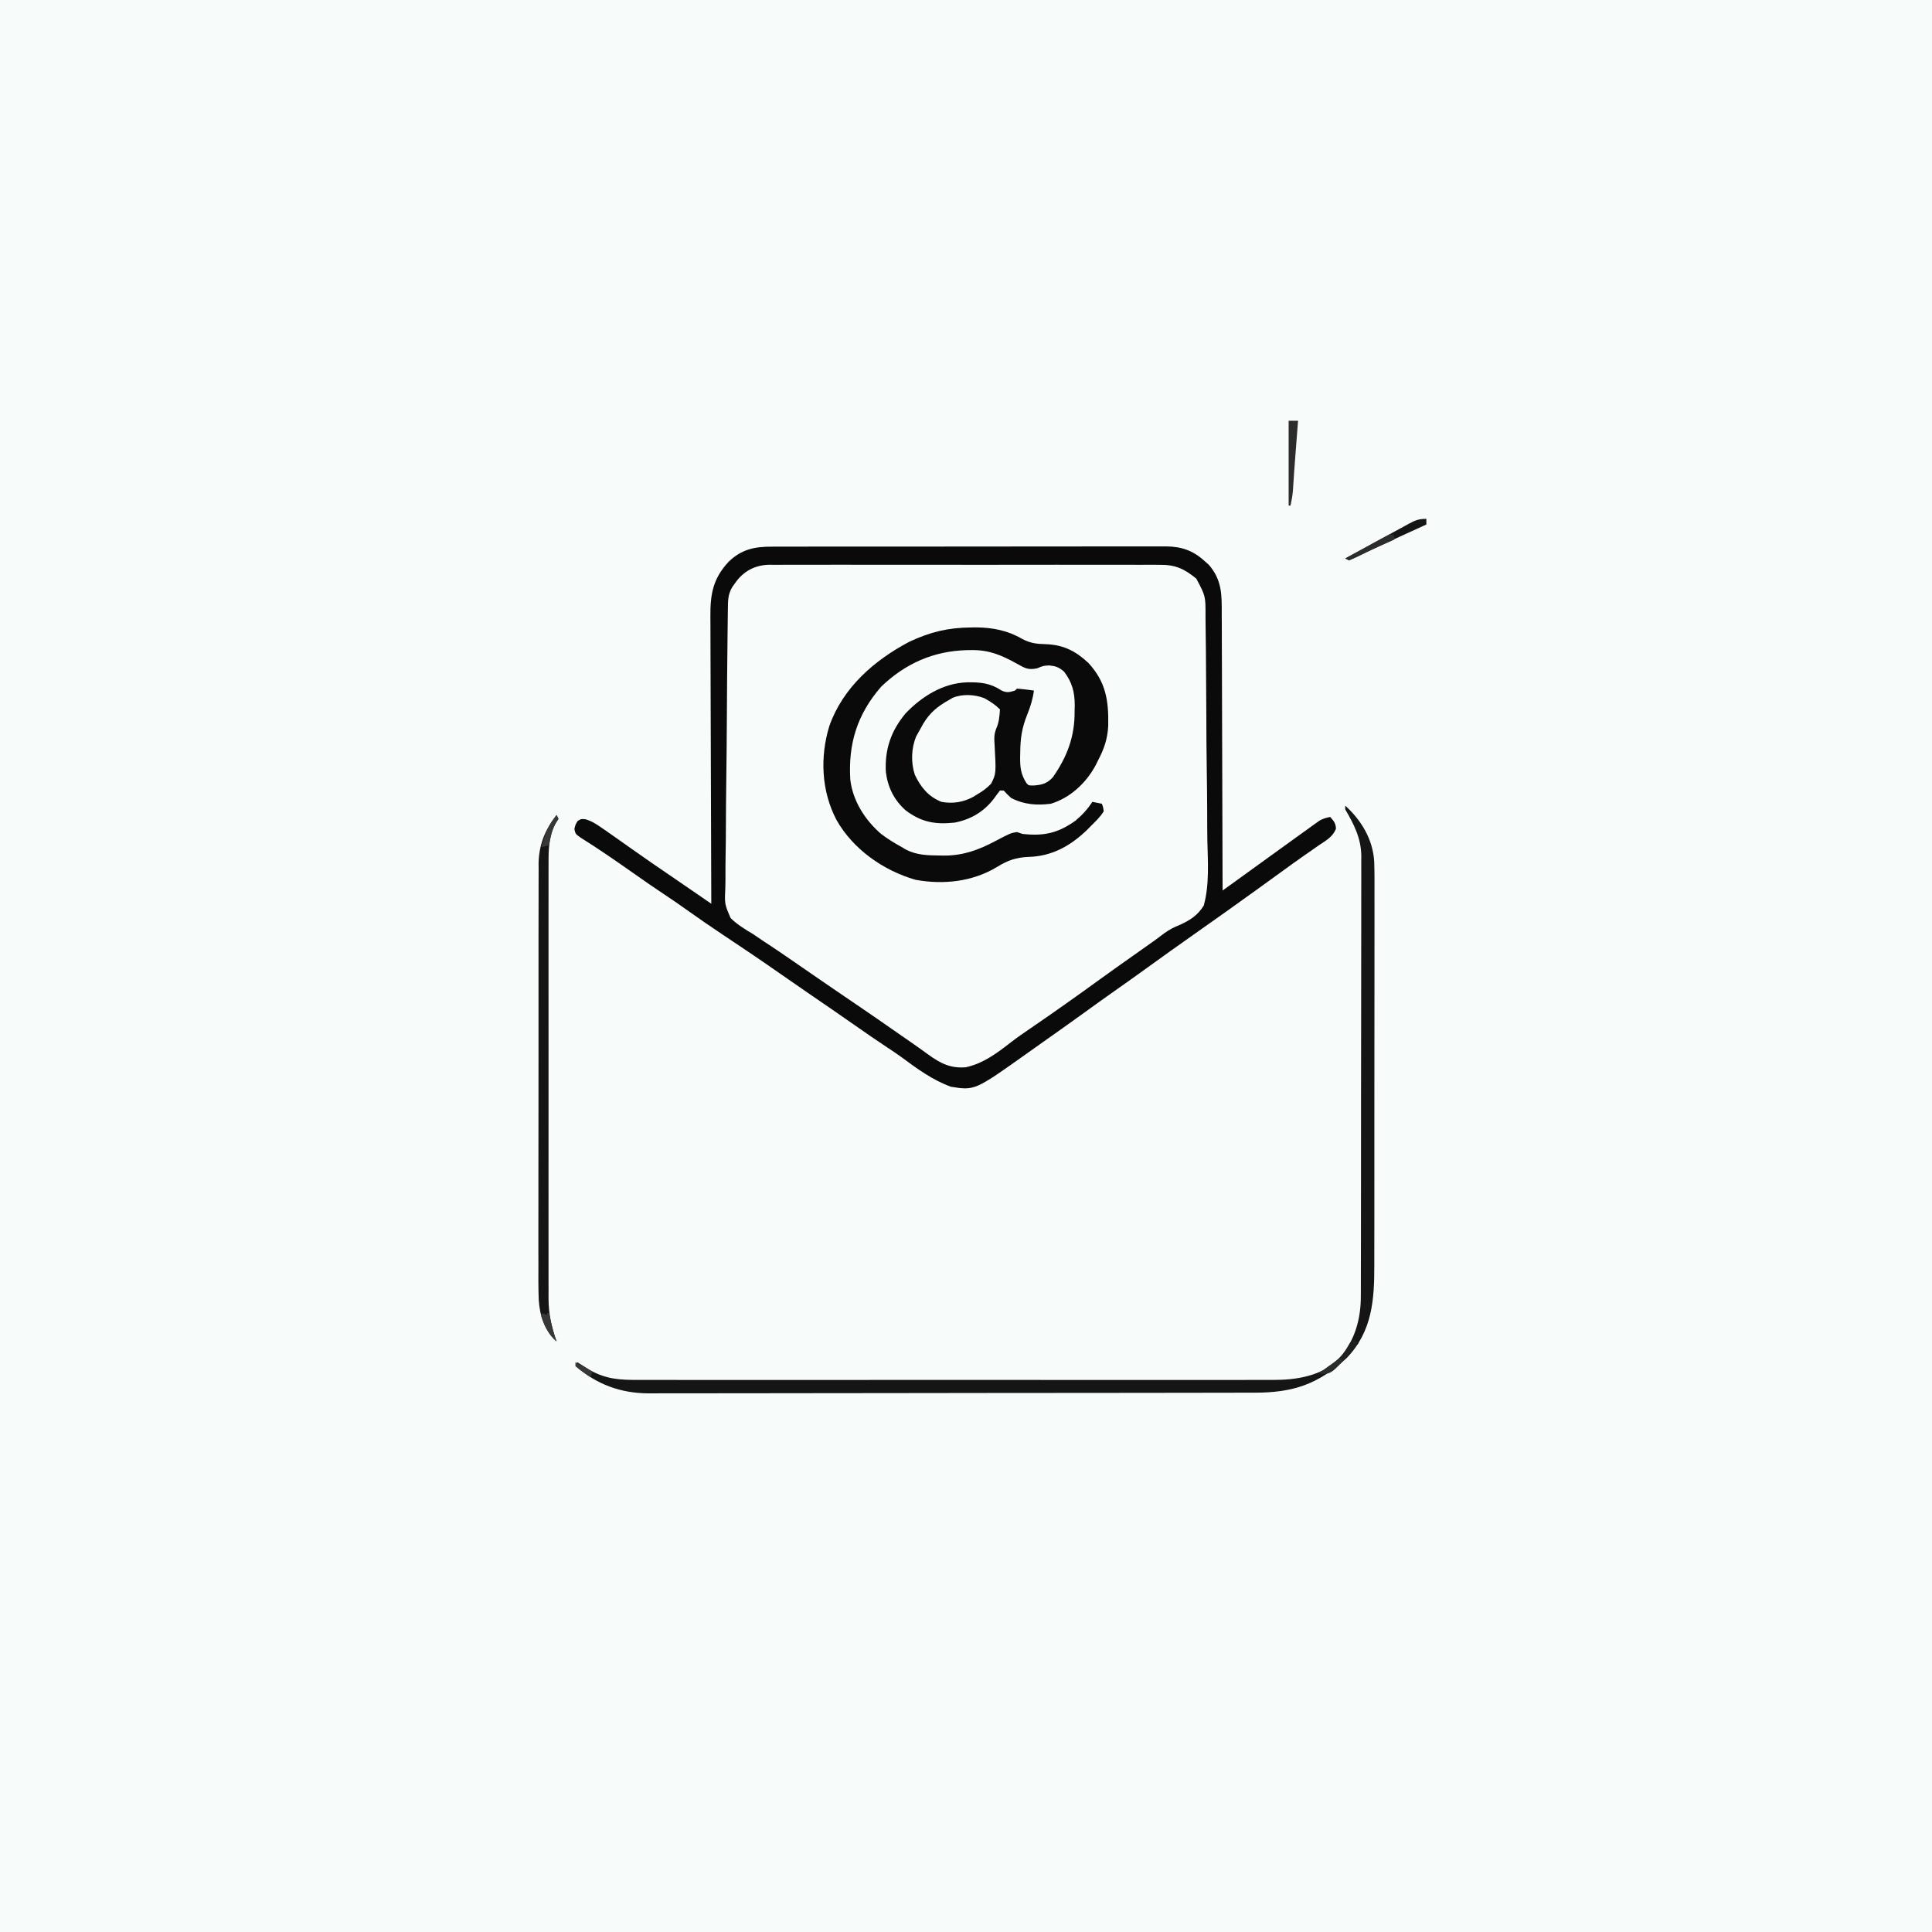 <svg version="1.1" xmlns="http://www.w3.org/2000/svg" width="1024" height="1024">
<rect width="100%" height="100%" fill="#808080" stroke="none"/>
<path d="M0 0 C337.92 0 675.84 0 1024 0 C1024 337.92 1024 675.84 1024 1024 C686.08 1024 348.16 1024 0 1024 C0 686.08 0 348.16 0 0 Z " fill="#F7FCFB" transform="translate(0,0)"/>
<path d="M0 0 C0.918 -0.004 1.837 -0.008 2.783 -0.012 C5.855 -0.022 8.927 -0.018 11.999 -0.014 C14.204 -0.018 16.408 -0.023 18.613 -0.029 C24.598 -0.043 30.584 -0.043 36.569 -0.041 C41.567 -0.04 46.564 -0.045 51.562 -0.049 C64.027 -0.061 76.492 -0.06 88.956 -0.054 C99.772 -0.049 110.588 -0.06 121.404 -0.079 C132.519 -0.098 143.634 -0.106 154.749 -0.103 C160.986 -0.101 167.222 -0.104 173.459 -0.118 C179.324 -0.13 185.19 -0.128 191.055 -0.115 C193.206 -0.113 195.357 -0.116 197.508 -0.124 C200.448 -0.134 203.387 -0.126 206.327 -0.114 C207.175 -0.121 208.023 -0.128 208.897 -0.136 C216.843 -0.064 223.048 1.988 229.04 7.448 C229.85 8.164 230.659 8.879 231.494 9.616 C238.573 17.767 238.374 25.775 238.336 36.04 C238.345 37.637 238.356 39.234 238.368 40.832 C238.395 45.149 238.399 49.467 238.398 53.784 C238.401 58.303 238.427 62.822 238.45 67.341 C238.49 75.891 238.511 84.44 238.524 92.989 C238.54 102.725 238.578 112.462 238.618 122.198 C238.701 142.219 238.755 162.24 238.79 182.261 C241.684 180.171 244.578 178.081 247.472 175.991 C248.288 175.402 249.103 174.813 249.944 174.206 C253.927 171.33 257.91 168.452 261.888 165.569 C265.429 163.003 268.976 160.445 272.526 157.891 C274.075 156.776 275.622 155.659 277.168 154.54 C279.496 152.858 281.83 151.183 284.165 149.511 C284.873 148.997 285.581 148.483 286.31 147.954 C287.302 147.247 287.302 147.247 288.314 146.526 C288.891 146.112 289.467 145.697 290.061 145.269 C291.95 144.167 293.655 143.69 295.79 143.261 C297.751 145.378 298.765 146.6 298.876 149.53 C297.149 153.875 293.639 155.7 289.853 158.261 C288.198 159.417 286.543 160.573 284.888 161.729 C284.039 162.316 283.189 162.902 282.314 163.507 C278.433 166.204 274.614 168.983 270.79 171.761 C269.292 172.843 267.793 173.925 266.294 175.007 C263.28 177.184 260.267 179.364 257.255 181.546 C246.459 189.364 235.591 197.074 224.686 204.74 C215.922 210.904 207.198 217.118 198.521 223.405 C192.775 227.564 186.987 231.661 181.185 235.741 C176.025 239.375 170.901 243.058 165.79 246.761 C157.88 252.49 149.916 258.138 141.926 263.755 C139.724 265.308 137.528 266.869 135.333 268.433 C107.45 288.278 107.45 288.278 94.79 286.261 C84.969 282.68 76.732 276.609 68.406 270.438 C66.104 268.761 63.735 267.197 61.353 265.636 C55.409 261.713 49.569 257.648 43.728 253.573 C35.841 248.071 27.931 242.605 19.984 237.189 C14.798 233.649 9.642 230.069 4.496 226.471 C-5.458 219.512 -15.498 212.705 -25.623 205.998 C-32.348 201.533 -38.977 196.956 -45.55 192.271 C-49.333 189.576 -53.143 186.943 -57.022 184.386 C-62.428 180.821 -67.726 177.112 -73.022 173.386 C-82.413 166.783 -91.853 160.236 -101.588 154.147 C-104.21 152.261 -104.21 152.261 -104.772 149.698 C-104.21 147.261 -104.21 147.261 -103.022 145.386 C-101.21 144.261 -101.21 144.261 -98.924 144.483 C-95.768 145.387 -93.662 146.708 -90.96 148.573 C-89.904 149.298 -88.848 150.022 -87.76 150.769 C-86.576 151.598 -85.392 152.428 -84.21 153.261 C-83.58 153.704 -82.95 154.147 -82.301 154.603 C-79.526 156.559 -76.753 158.518 -73.984 160.482 C-67.153 165.322 -60.249 170.051 -53.331 174.765 C-48.842 177.824 -44.365 180.901 -39.889 183.979 C-39.149 184.488 -38.409 184.997 -37.647 185.521 C-35.834 186.768 -34.022 188.014 -32.21 189.261 C-32.213 188.413 -32.217 187.566 -32.221 186.693 C-32.309 166.061 -32.375 145.428 -32.417 124.796 C-32.437 114.818 -32.466 104.84 -32.511 94.863 C-32.551 86.164 -32.577 77.466 -32.586 68.767 C-32.591 64.163 -32.603 59.559 -32.632 54.955 C-32.66 50.617 -32.668 46.279 -32.662 41.941 C-32.663 40.353 -32.671 38.766 -32.686 37.178 C-32.797 25.18 -31.332 16.917 -23.003 7.983 C-16.084 1.336 -9.202 -0.041 0 0 Z " fill="#F7FCFB" transform="translate(409.21,289.739)"/>
<path d="M0 0 C0.918 -0.004 1.837 -0.008 2.783 -0.012 C5.855 -0.022 8.927 -0.018 11.999 -0.014 C14.204 -0.018 16.408 -0.023 18.613 -0.029 C24.598 -0.043 30.584 -0.043 36.569 -0.041 C41.567 -0.04 46.564 -0.045 51.562 -0.049 C64.027 -0.061 76.492 -0.06 88.956 -0.054 C99.772 -0.049 110.588 -0.06 121.404 -0.079 C132.519 -0.098 143.634 -0.106 154.749 -0.103 C160.986 -0.101 167.222 -0.104 173.459 -0.118 C179.324 -0.13 185.19 -0.128 191.055 -0.115 C193.206 -0.113 195.357 -0.116 197.508 -0.124 C200.448 -0.134 203.387 -0.126 206.327 -0.114 C207.175 -0.121 208.023 -0.128 208.897 -0.136 C216.843 -0.064 223.048 1.988 229.04 7.448 C229.85 8.164 230.659 8.879 231.494 9.616 C238.573 17.767 238.374 25.775 238.336 36.04 C238.345 37.637 238.356 39.234 238.368 40.832 C238.395 45.149 238.399 49.467 238.398 53.784 C238.401 58.303 238.427 62.822 238.45 67.341 C238.49 75.891 238.511 84.44 238.524 92.989 C238.54 102.725 238.578 112.462 238.618 122.198 C238.701 142.219 238.755 162.24 238.79 182.261 C241.684 180.171 244.578 178.081 247.472 175.991 C248.288 175.402 249.103 174.813 249.944 174.206 C253.927 171.33 257.91 168.452 261.888 165.569 C265.429 163.003 268.976 160.445 272.526 157.891 C274.075 156.776 275.622 155.659 277.168 154.54 C279.496 152.858 281.83 151.183 284.165 149.511 C284.873 148.997 285.581 148.483 286.31 147.954 C287.302 147.247 287.302 147.247 288.314 146.526 C288.891 146.112 289.467 145.697 290.061 145.269 C291.95 144.167 293.655 143.69 295.79 143.261 C297.751 145.378 298.765 146.6 298.876 149.53 C297.149 153.875 293.639 155.7 289.853 158.261 C288.198 159.417 286.543 160.573 284.888 161.729 C284.039 162.316 283.189 162.902 282.314 163.507 C278.433 166.204 274.614 168.983 270.79 171.761 C269.292 172.843 267.793 173.925 266.294 175.007 C263.28 177.184 260.267 179.364 257.255 181.546 C246.459 189.364 235.591 197.074 224.686 204.74 C215.922 210.904 207.198 217.118 198.521 223.405 C192.775 227.564 186.987 231.661 181.185 235.741 C176.025 239.375 170.901 243.058 165.79 246.761 C157.88 252.49 149.916 258.138 141.926 263.755 C139.724 265.308 137.528 266.869 135.333 268.433 C107.45 288.278 107.45 288.278 94.79 286.261 C84.969 282.68 76.732 276.609 68.406 270.438 C66.104 268.761 63.735 267.197 61.353 265.636 C55.409 261.713 49.569 257.648 43.728 253.573 C35.841 248.071 27.931 242.605 19.984 237.189 C14.798 233.649 9.642 230.069 4.496 226.471 C-5.458 219.512 -15.498 212.705 -25.623 205.998 C-32.348 201.533 -38.977 196.956 -45.55 192.271 C-49.333 189.576 -53.143 186.943 -57.022 184.386 C-62.428 180.821 -67.726 177.112 -73.022 173.386 C-82.413 166.783 -91.853 160.236 -101.588 154.147 C-104.21 152.261 -104.21 152.261 -104.772 149.698 C-104.21 147.261 -104.21 147.261 -103.022 145.386 C-101.21 144.261 -101.21 144.261 -98.924 144.483 C-95.768 145.387 -93.662 146.708 -90.96 148.573 C-89.904 149.298 -88.848 150.022 -87.76 150.769 C-86.576 151.598 -85.392 152.428 -84.21 153.261 C-83.58 153.704 -82.95 154.147 -82.301 154.603 C-79.526 156.559 -76.753 158.518 -73.984 160.482 C-67.153 165.322 -60.249 170.051 -53.331 174.765 C-48.842 177.824 -44.365 180.901 -39.889 183.979 C-39.149 184.488 -38.409 184.997 -37.647 185.521 C-35.834 186.768 -34.022 188.014 -32.21 189.261 C-32.213 188.413 -32.217 187.566 -32.221 186.693 C-32.309 166.061 -32.375 145.428 -32.417 124.796 C-32.437 114.818 -32.466 104.84 -32.511 94.863 C-32.551 86.164 -32.577 77.466 -32.586 68.767 C-32.591 64.163 -32.603 59.559 -32.632 54.955 C-32.66 50.617 -32.668 46.279 -32.662 41.941 C-32.663 40.353 -32.671 38.766 -32.686 37.178 C-32.797 25.18 -31.332 16.917 -23.003 7.983 C-16.084 1.336 -9.202 -0.041 0 0 Z M-19.647 19.386 C-20.357 20.38 -20.357 20.38 -21.081 21.394 C-23.4 25.23 -23.36 28.584 -23.417 32.97 C-23.427 33.656 -23.437 34.341 -23.448 35.048 C-23.48 37.351 -23.505 39.653 -23.529 41.956 C-23.55 43.605 -23.572 45.255 -23.593 46.904 C-23.781 61.966 -23.884 77.03 -23.965 92.094 C-24.027 103.225 -24.13 114.354 -24.288 125.484 C-24.395 133.315 -24.452 141.144 -24.473 148.975 C-24.487 153.65 -24.524 158.323 -24.615 162.997 C-24.699 167.4 -24.722 171.799 -24.698 176.203 C-24.7 177.813 -24.724 179.423 -24.773 181.033 C-25.174 189.405 -25.174 189.405 -21.956 196.872 C-18.433 200.303 -14.424 202.766 -10.21 205.261 C-8.267 206.565 -6.328 207.876 -4.397 209.198 C-3.416 209.84 -2.435 210.482 -1.424 211.144 C2.264 213.573 5.905 216.066 9.54 218.573 C10.22 219.041 10.9 219.51 11.6 219.992 C12.984 220.946 14.368 221.9 15.752 222.855 C18.972 225.076 22.193 227.294 25.415 229.511 C26.065 229.958 26.714 230.404 27.383 230.865 C31.209 233.495 35.041 236.114 38.88 238.726 C40.705 239.966 42.529 241.207 44.353 242.448 C45.275 243.075 46.197 243.702 47.146 244.348 C53.065 248.381 58.952 252.455 64.82 256.561 C67.728 258.592 70.645 260.611 73.564 262.628 C76.707 264.8 79.817 267.003 82.892 269.269 C89.304 273.886 94.557 276.587 102.638 275.94 C111.943 273.934 119.159 268.48 126.544 262.737 C130.09 259.994 133.773 257.469 137.478 254.948 C149.808 246.534 161.962 237.881 174.051 229.123 C179.895 224.894 185.778 220.721 191.677 216.569 C194.914 214.291 198.148 212.01 201.369 209.71 C201.904 209.33 202.44 208.949 202.991 208.557 C204.665 207.351 206.311 206.105 207.953 204.856 C210.59 202.948 213.104 201.657 216.127 200.463 C221.493 198.061 225.654 195.34 228.79 190.261 C231.882 179.135 230.962 167.02 230.712 155.585 C230.627 150.962 230.635 146.339 230.632 141.715 C230.612 133.957 230.529 126.202 230.402 118.445 C230.24 108.502 230.186 98.562 230.164 88.618 C230.144 80.046 230.074 71.474 229.997 62.902 C229.974 60.157 229.959 57.412 229.944 54.667 C229.919 50.349 229.862 46.033 229.78 41.715 C229.755 40.135 229.739 38.555 229.734 36.975 C229.786 26.209 229.786 26.209 224.851 16.935 C218.432 11.719 213.746 9.515 205.416 9.626 C204.504 9.618 203.593 9.61 202.653 9.602 C199.615 9.582 196.577 9.598 193.538 9.614 C191.353 9.607 189.168 9.598 186.983 9.587 C181.059 9.564 175.136 9.573 169.213 9.589 C163.009 9.602 156.805 9.59 150.602 9.582 C139.518 9.572 128.434 9.588 117.35 9.613 C107.31 9.636 97.27 9.632 87.23 9.609 C75.558 9.582 63.885 9.572 52.212 9.587 C46.038 9.595 39.864 9.596 33.69 9.579 C27.886 9.565 22.081 9.575 16.276 9.604 C14.148 9.61 12.02 9.608 9.891 9.597 C6.982 9.584 4.074 9.601 1.165 9.626 C0.326 9.615 -0.513 9.603 -1.378 9.592 C-9.065 9.719 -15.22 12.989 -19.647 19.386 Z " fill="#0A0A0B" transform="translate(409.21,289.739)"/>
<path d="M0 0 C1.425 -0.015 1.425 -0.015 2.879 -0.031 C11.562 0.076 19.518 1.65 27.062 6.062 C31.392 8.396 34.851 8.741 39.75 8.875 C49.024 9.221 55.461 12.519 62.188 18.812 C71.503 28.932 72.961 38.814 72.691 52.148 C72.353 58.994 70.532 64.357 67.312 70.438 C66.643 71.787 66.643 71.787 65.961 73.164 C60.909 82.507 52.598 90.273 42.312 93.438 C34.759 94.384 28.116 93.901 21.312 90.438 C18.938 88.25 18.938 88.25 17.312 86.438 C16.653 86.438 15.993 86.438 15.312 86.438 C14.219 87.793 13.188 89.199 12.188 90.625 C6.872 97.621 -0.04 101.744 -8.688 103.438 C-19.051 104.543 -26.36 103.214 -34.68 96.934 C-40.821 91.465 -44.152 84.719 -45.168 76.594 C-45.823 64.656 -42.399 54.705 -34.688 45.531 C-26.142 36.585 -14.902 29.526 -2.241 29.096 C4.939 28.982 9.996 29.376 16.199 33.441 C18.956 34.741 20.453 34.329 23.312 33.438 C23.643 33.108 23.972 32.778 24.312 32.438 C25.838 32.527 27.359 32.683 28.875 32.875 C30.114 33.028 30.114 33.028 31.379 33.184 C32.017 33.267 32.655 33.351 33.312 33.438 C32.711 37.963 31.516 41.833 29.812 46.062 C26.954 53.193 26.107 58.677 26.062 66.312 C26.042 67.198 26.021 68.084 26 68.996 C25.969 74.259 26.402 77.865 29.312 82.438 C30.455 83.792 30.455 83.792 33.5 83.75 C37.888 83.39 40.344 82.609 43.312 79.438 C50.991 68.489 55.02 57.67 54.875 44.312 C54.899 43.293 54.923 42.273 54.947 41.223 C54.934 34.18 53.566 29.12 49.312 23.438 C46.529 21.082 45.037 20.516 41.438 20.125 C38.225 20.312 38.225 20.312 35.051 21.656 C30.272 22.655 28.574 21.616 24.375 19.25 C16.293 14.776 9.687 11.877 0.312 12 C-0.511 12.008 -1.334 12.015 -2.182 12.023 C-19.909 12.49 -34.877 19.094 -47.688 31.438 C-60.38 46.062 -65.161 61.622 -64.012 80.677 C-62.686 91.964 -56.174 102.115 -47.688 109.438 C-44.168 112.102 -40.565 114.334 -36.688 116.438 C-35.607 117.089 -35.607 117.089 -34.504 117.754 C-28.615 120.767 -22.671 120.817 -16.188 120.875 C-15.309 120.885 -14.431 120.895 -13.526 120.906 C-3.834 120.777 4.215 117.821 12.688 113.312 C20.871 109.013 20.871 109.013 24.312 108.438 C25.798 108.933 25.798 108.933 27.312 109.438 C38.455 110.666 45.996 109.074 55.312 102.438 C58.927 99.414 61.701 96.354 64.312 92.438 C65.962 92.767 67.612 93.097 69.312 93.438 C69.992 95.203 69.992 95.203 70.312 97.438 C68.472 100.501 65.829 102.916 63.312 105.438 C62.647 106.114 61.982 106.791 61.297 107.488 C52.369 116.003 42.56 121.358 30.25 121.625 C23.821 121.914 19.325 123.502 13.867 126.879 C0.915 134.781 -14.683 136.461 -29.426 133.75 C-46.506 128.841 -62.586 117.561 -71.371 101.953 C-79.318 86.767 -80.168 68.732 -75.133 52.281 C-67.971 31.883 -51.309 17.384 -32.688 7.562 C-21.605 2.383 -12.16 0.1 0 0 Z " fill="#0A0A0B" transform="translate(514.688,332.562)"/>
<path d="M0 0 C8.624 7.863 14.703 17.95 15.366 29.764 C15.566 35.81 15.53 41.857 15.502 47.906 C15.505 50.233 15.511 52.56 15.518 54.887 C15.532 61.184 15.521 67.482 15.504 73.779 C15.492 79.712 15.496 85.646 15.5 91.579 C15.505 103.338 15.491 115.096 15.467 126.855 C15.443 138.242 15.436 149.628 15.446 161.014 C15.457 173.439 15.459 185.864 15.445 198.288 C15.437 204.856 15.433 211.423 15.439 217.991 C15.444 224.167 15.434 230.344 15.412 236.52 C15.407 238.781 15.406 241.042 15.411 243.302 C15.447 261.872 14.402 278.574 0.75 292.812 C-14.361 306.748 -27.764 311.15 -47.89 311.147 C-49.314 311.15 -50.738 311.154 -52.162 311.158 C-56.066 311.168 -59.97 311.172 -63.874 311.175 C-68.088 311.179 -72.302 311.188 -76.516 311.197 C-86.688 311.217 -96.859 311.227 -107.031 311.236 C-111.825 311.24 -116.619 311.245 -121.413 311.251 C-137.355 311.268 -153.297 311.282 -169.24 311.289 C-173.374 311.291 -177.507 311.293 -181.641 311.295 C-182.668 311.296 -183.696 311.296 -184.754 311.297 C-201.397 311.305 -218.039 311.33 -234.681 311.363 C-251.779 311.396 -268.878 311.414 -285.976 311.417 C-295.571 311.419 -305.166 311.428 -314.762 311.453 C-322.933 311.475 -331.104 311.483 -339.276 311.474 C-343.442 311.469 -347.607 311.471 -351.773 311.49 C-355.594 311.508 -359.414 311.507 -363.235 311.491 C-365.256 311.488 -367.278 311.504 -369.299 311.521 C-384.182 311.417 -396.731 306.766 -408 297 C-407.67 296.34 -407.34 295.68 -407 295 C-406.056 295.597 -406.056 295.597 -405.094 296.207 C-404.238 296.737 -403.382 297.267 -402.5 297.812 C-401.665 298.335 -400.829 298.857 -399.969 299.395 C-391.29 304.088 -384.073 304.43 -374.324 304.381 C-372.827 304.384 -371.33 304.389 -369.833 304.395 C-365.732 304.408 -361.63 304.401 -357.529 304.392 C-353.101 304.385 -348.673 304.396 -344.244 304.404 C-335.574 304.417 -326.904 304.415 -318.233 304.406 C-311.185 304.399 -304.137 304.398 -297.088 304.401 C-296.085 304.402 -295.081 304.402 -294.047 304.403 C-292.009 304.404 -289.97 304.405 -287.932 304.406 C-268.817 304.414 -249.702 304.404 -230.587 304.388 C-214.193 304.375 -197.799 304.377 -181.405 304.391 C-162.362 304.407 -143.318 304.413 -124.274 304.404 C-122.243 304.403 -120.211 304.402 -118.179 304.401 C-117.18 304.401 -116.18 304.401 -115.15 304.4 C-108.113 304.397 -101.076 304.402 -94.039 304.409 C-85.459 304.417 -76.879 304.415 -68.299 304.399 C-63.923 304.391 -59.548 304.388 -55.172 304.398 C-51.162 304.407 -47.153 304.402 -43.143 304.386 C-41.697 304.383 -40.25 304.384 -38.803 304.392 C-25.837 304.452 -12.573 302.447 -2.891 292.926 C5.186 283.037 8.308 272.258 8.267 259.697 C8.274 258.161 8.274 258.161 8.281 256.594 C8.294 253.17 8.292 249.747 8.291 246.323 C8.297 243.865 8.303 241.408 8.311 238.95 C8.327 232.971 8.333 226.992 8.334 221.013 C8.335 216.151 8.339 211.29 8.346 206.428 C8.363 192.63 8.372 178.832 8.371 165.034 C8.371 164.291 8.371 163.548 8.371 162.782 C8.37 161.666 8.37 161.666 8.37 160.528 C8.37 148.472 8.389 136.416 8.417 124.359 C8.446 111.967 8.459 99.575 8.458 87.183 C8.457 80.231 8.462 73.28 8.484 66.328 C8.504 59.788 8.504 53.249 8.489 46.71 C8.487 44.313 8.492 41.916 8.504 39.519 C8.519 36.241 8.51 32.963 8.494 29.684 C8.51 28.27 8.51 28.27 8.526 26.828 C8.427 17.304 4.705 10.066 0 2 C0 1.34 0 0.68 0 0 Z " fill="#151516" transform="translate(713,427)"/>
<path d="M0 0 C3.139 1.725 5.748 3.413 8.285 5.949 C8.036 9.746 7.808 12.786 6.247 16.26 C5.198 19.192 5.169 21.067 5.406 24.152 C6.274 39.965 6.274 39.965 3.605 45.32 C1.297 47.688 -0.847 49.314 -3.715 50.949 C-4.457 51.411 -5.2 51.872 -5.965 52.348 C-11.296 55.185 -16.768 56.043 -22.715 54.949 C-29.621 52.221 -33.701 47.176 -36.824 40.621 C-38.973 34.175 -38.737 26.463 -36.09 20.199 C-35.334 18.763 -34.541 17.346 -33.715 15.949 C-33.291 15.177 -32.867 14.405 -32.43 13.609 C-28.892 7.686 -24.711 4.274 -18.715 0.949 C-18.082 0.575 -17.449 0.202 -16.797 -0.184 C-11.62 -2.34 -5.161 -1.998 0 0 Z " fill="#F7FCFB" transform="translate(521.715,370.051)"/>
<path d="M0 0 C0.33 0.66 0.66 1.32 1 2 C0.35 3.021 0.35 3.021 -0.312 4.062 C-4.266 10.944 -4.291 18.681 -4.254 26.437 C-4.257 27.451 -4.26 28.465 -4.263 29.51 C-4.271 32.888 -4.265 36.266 -4.259 39.645 C-4.262 42.075 -4.265 44.505 -4.269 46.935 C-4.278 52.838 -4.276 58.741 -4.271 64.645 C-4.266 69.445 -4.265 74.245 -4.268 79.045 C-4.268 79.729 -4.268 80.414 -4.269 81.119 C-4.269 82.509 -4.27 83.9 -4.271 85.291 C-4.276 98.316 -4.27 111.341 -4.259 124.367 C-4.25 135.53 -4.252 146.694 -4.261 157.858 C-4.271 170.839 -4.276 183.819 -4.27 196.799 C-4.269 198.185 -4.268 199.57 -4.268 200.955 C-4.267 201.978 -4.267 201.978 -4.267 203.021 C-4.265 207.812 -4.268 212.604 -4.273 217.395 C-4.279 223.85 -4.274 230.304 -4.263 236.759 C-4.26 239.126 -4.261 241.492 -4.265 243.859 C-4.271 247.094 -4.264 250.328 -4.254 253.563 C-4.258 254.496 -4.263 255.428 -4.267 256.389 C-4.22 264.373 -2.696 271.488 0 279 C-6.47 273.095 -8.882 265.513 -9.457 256.95 C-9.707 250.734 -9.665 244.52 -9.631 238.3 C-9.636 235.912 -9.644 233.524 -9.653 231.136 C-9.669 225.35 -9.663 219.565 -9.645 213.779 C-9.631 209.073 -9.627 204.368 -9.63 199.663 C-9.631 198.99 -9.631 198.318 -9.632 197.625 C-9.633 196.259 -9.634 194.893 -9.635 193.527 C-9.643 181.477 -9.627 169.426 -9.597 157.375 C-9.568 145.705 -9.561 134.034 -9.576 122.364 C-9.593 109.626 -9.597 96.888 -9.58 84.15 C-9.578 82.79 -9.576 81.43 -9.574 80.07 C-9.573 79.401 -9.572 78.732 -9.571 78.042 C-9.566 73.346 -9.569 68.65 -9.576 63.953 C-9.583 57.625 -9.571 51.297 -9.544 44.968 C-9.537 42.651 -9.537 40.333 -9.544 38.016 C-9.553 34.843 -9.537 31.671 -9.515 28.499 C-9.523 27.59 -9.531 26.682 -9.54 25.746 C-9.414 15.884 -6.125 7.656 0 0 Z " fill="#151516" transform="translate(295,432)"/>
<path d="M0 0 C1.65 0 3.3 0 5 0 C4.945 0.714 4.889 1.429 4.832 2.165 C4.575 5.485 4.319 8.805 4.062 12.125 C3.924 13.908 3.924 13.908 3.783 15.727 C3.227 22.937 2.699 30.146 2.246 37.363 C2.003 39.965 1.562 42.45 1 45 C0.67 45 0.34 45 0 45 C0 30.15 0 15.3 0 0 Z " fill="#2C2C2C" transform="translate(683,223)"/>
<path d="M0 0 C0 0.99 0 1.98 0 3 C-0.638 3.291 -1.276 3.583 -1.933 3.883 C-4.935 5.254 -7.936 6.627 -10.938 8 C-12.022 8.495 -13.107 8.991 -14.225 9.501 C-19.272 11.811 -24.31 14.133 -29.309 16.547 C-30.088 16.922 -30.867 17.297 -31.67 17.684 C-33.115 18.383 -34.557 19.088 -35.996 19.801 C-37.637 20.593 -39.315 21.306 -41 22 C-41.66 21.67 -42.32 21.34 -43 21 C-36.655 17.523 -30.304 14.058 -23.947 10.604 C-22.081 9.588 -20.216 8.57 -18.354 7.548 C-16.032 6.275 -13.704 5.011 -11.375 3.75 C-10.684 3.368 -9.993 2.986 -9.281 2.592 C-5.834 0.74 -4.006 0 0 0 Z " fill="#151516" transform="translate(756,275)"/>
<path d="M0 0 C0.66 0.66 1.32 1.32 2 2 C-11.687 17.705 -11.687 17.705 -16.938 18.375 C-17.618 18.251 -18.299 18.128 -19 18 C-17.039 16.511 -15.077 15.052 -13.035 13.676 C-8.475 10.524 -5.664 7.512 -3.008 2.637 C-2 1 -2 1 0 0 Z " fill="#1F1F1F" transform="translate(718,710)"/>
<path d="M0 0 C0.66 0.33 1.32 0.66 2 1 C2 1.66 2 2.32 2 3 C1.486 3.227 0.972 3.453 0.443 3.687 C-1.914 4.727 -4.269 5.77 -6.625 6.812 C-7.433 7.169 -8.241 7.525 -9.074 7.893 C-12.597 9.454 -16.05 11.026 -19.461 12.824 C-20.718 13.406 -20.718 13.406 -22 14 C-22.66 13.67 -23.32 13.34 -24 13 C-20.375 11.02 -16.75 9.041 -13.125 7.062 C-12.092 6.499 -11.06 5.935 -9.996 5.354 C-9.01 4.815 -8.024 4.277 -7.008 3.723 C-6.097 3.225 -5.185 2.728 -4.247 2.215 C-2.842 1.456 -1.428 0.714 0 0 Z " fill="#2C2C2C" transform="translate(737,283)"/>
<path d="M0 0 C0.33 0.66 0.66 1.32 1 2 C0.35 3.021 0.35 3.021 -0.312 4.062 C-2.513 7.892 -3.202 11.691 -4 16 C-5.32 16.33 -6.64 16.66 -8 17 C-6.342 10.301 -4.338 5.393 0 0 Z " fill="#373737" transform="translate(295,432)"/>
<path d="M0 0 C1.32 0 2.64 0 4 0 C4.121 0.58 4.242 1.16 4.367 1.758 C5.337 6.28 6.434 10.638 8 15 C3.74 11.501 1.843 7.079 0 2 C0 1.34 0 0.68 0 0 Z " fill="#373737" transform="translate(287,696)"/>
<path d="M0 0 C0.33 0 0.66 0 1 0 C1.33 3.3 1.66 6.6 2 10 C1.01 9.67 0.02 9.34 -1 9 C-1.625 5.625 -1.625 5.625 -2 2 C-1.34 1.34 -0.68 0.68 0 0 Z " fill="#151516" transform="translate(288,687)"/>
<path d="M0 0 C0.66 0.33 1.32 0.66 2 1 C0.785 2.182 -0.448 3.345 -1.688 4.5 C-2.372 5.15 -3.056 5.799 -3.762 6.469 C-6.407 8.278 -7.862 8.308 -11 8 C-7.388 5.255 -3.696 2.63 0 0 Z " fill="#2C2C2C" transform="translate(710,720)"/>
<path d="M0 0 C2.97 1.65 5.94 3.3 9 5 C8.67 5.99 8.34 6.98 8 8 C6.661 7.05 5.329 6.089 4 5.125 C3.257 4.591 2.515 4.058 1.75 3.508 C1.173 3.01 0.595 2.513 0 2 C0 1.34 0 0.68 0 0 Z " fill="#373737" transform="translate(305,722)"/>
</svg>